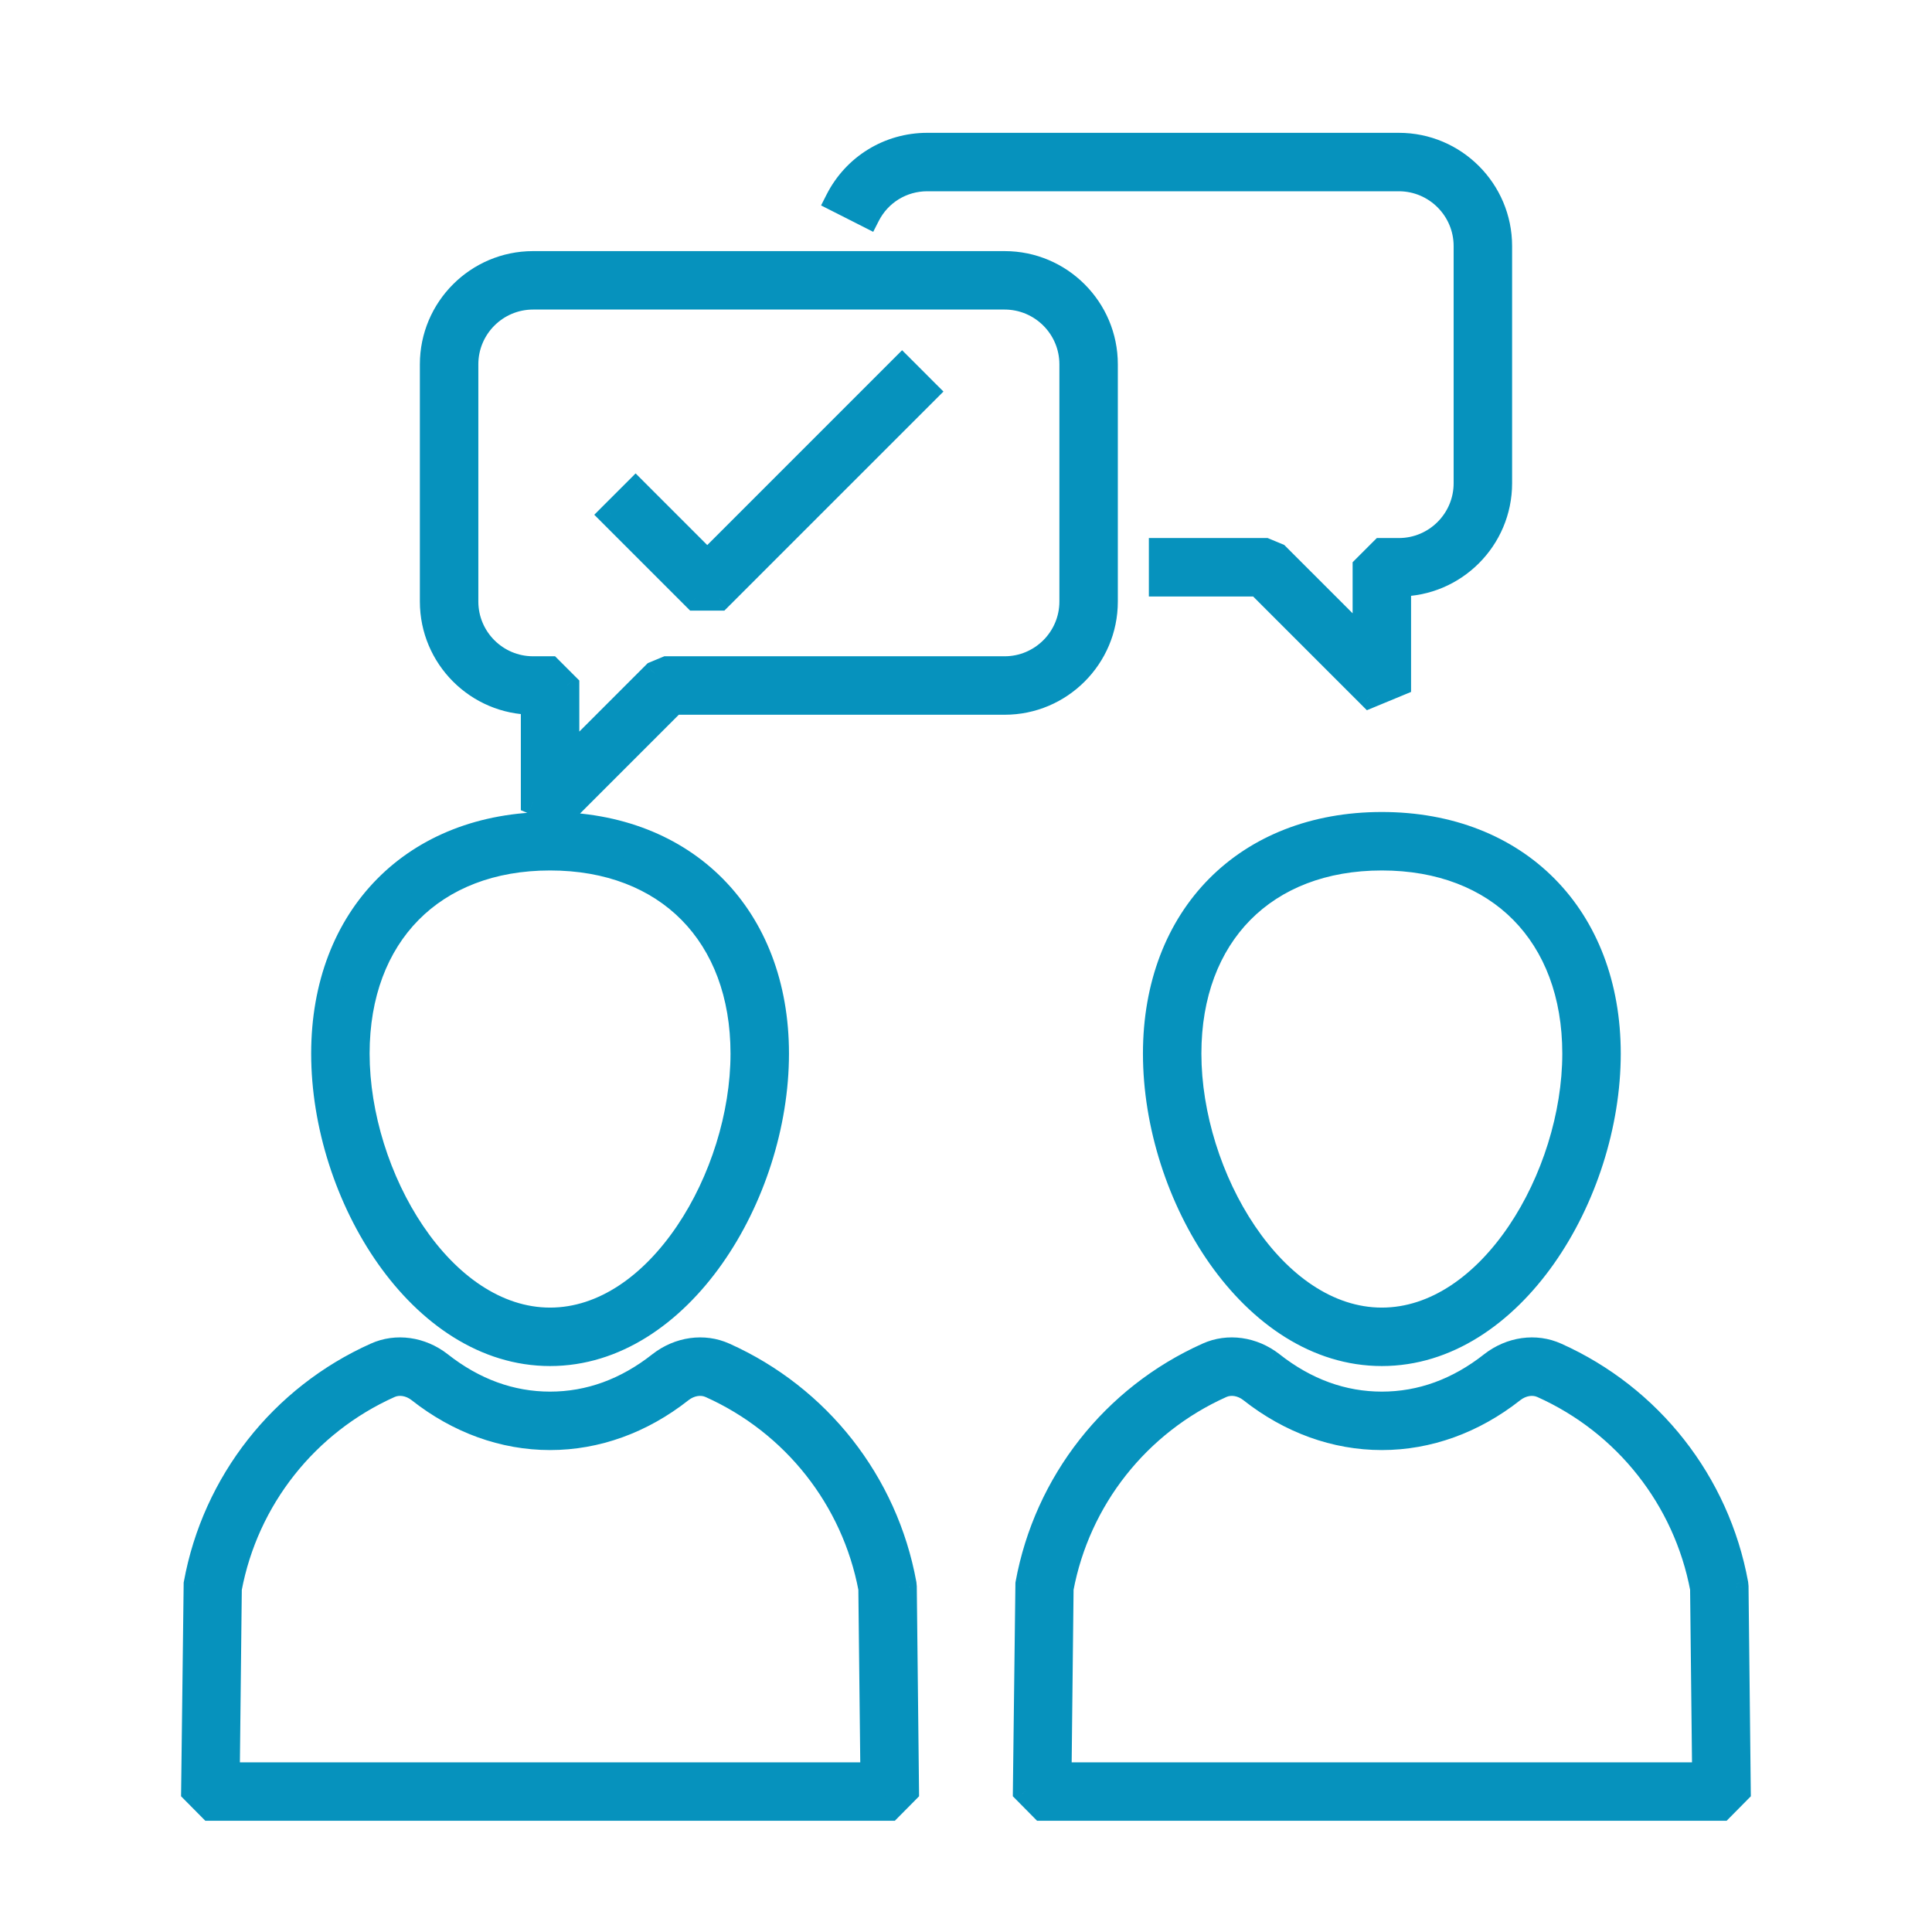 <svg width="80" height="80" viewBox="0 0 80 80" fill="none" xmlns="http://www.w3.org/2000/svg">
<mask id="path-1-outside-1_180_299" maskUnits="userSpaceOnUse" x="7" y="5" width="66" height="71" fill="black">
<rect fill="white" x="7" y="5" width="66" height="71"/>
<path fill-rule="evenodd" clip-rule="evenodd" d="M52.097 24.199L56.717 28.819L57.929 28.317V24.199C60.236 24.196 62.113 22.318 62.113 20.01V10.189C62.113 7.879 60.233 6 57.924 6H38.394C36.812 6 35.386 6.876 34.671 8.286L35.939 8.928C36.41 7.998 37.351 7.42 38.394 7.42H57.924C59.45 7.42 60.692 8.662 60.692 10.189V20.01C60.692 21.537 59.45 22.779 57.924 22.779H57.219L56.509 23.489V26.602L52.893 22.987L52.391 22.779H48.072V24.199H52.097ZM22.777 56.065C17.402 56.065 13.385 49.498 13.385 43.627C13.385 37.942 17.159 34.123 22.777 34.123C28.395 34.123 32.17 37.942 32.17 43.627C32.17 49.498 28.153 56.065 22.777 56.065ZM22.777 35.544C17.934 35.544 14.805 38.716 14.805 43.627C14.805 48.722 18.288 54.645 22.777 54.645C27.267 54.645 30.749 48.722 30.749 43.627C30.749 38.716 27.62 35.544 22.777 35.544ZM36.845 74.894H8.71L8 74.176L8.105 65.582C8.871 61.387 11.657 57.84 15.556 56.094C16.412 55.707 17.437 55.849 18.23 56.467C19.626 57.567 21.155 58.124 22.777 58.124C24.4 58.124 25.929 57.567 27.322 56.47C28.118 55.849 29.143 55.706 30.001 56.095C33.898 57.84 36.684 61.387 37.45 65.582L37.462 65.701L37.555 74.176L36.845 74.894ZM9.428 73.474H36.127L36.042 65.778C35.344 62.069 32.872 58.937 29.418 57.39C29.04 57.22 28.573 57.295 28.199 57.587C26.575 58.867 24.7 59.544 22.777 59.544C20.855 59.544 18.98 58.867 17.354 57.585C16.982 57.295 16.515 57.22 16.139 57.389C12.683 58.937 10.21 62.07 9.513 65.778L9.428 73.474ZM47.827 43.627C47.827 49.498 51.843 56.065 57.219 56.065C62.595 56.065 66.612 49.498 66.612 43.627C66.612 37.942 62.837 34.123 57.219 34.123C51.601 34.123 47.827 37.942 47.827 43.627ZM49.247 43.627C49.247 38.716 52.376 35.544 57.219 35.544C62.062 35.544 65.191 38.716 65.191 43.627C65.191 48.722 61.709 54.645 57.219 54.645C52.729 54.645 49.247 48.722 49.247 43.627ZM71.286 74.894H43.152L42.441 74.176L42.546 65.582C43.313 61.387 46.098 57.84 49.998 56.094C50.854 55.707 51.88 55.849 52.671 56.467C54.067 57.567 55.596 58.124 57.219 58.124C58.842 58.124 60.371 57.567 61.764 56.469C62.559 55.849 63.585 55.706 64.443 56.095C68.34 57.84 71.125 61.387 71.892 65.582L71.903 65.701L71.996 74.176L71.286 74.894ZM43.87 73.474H70.568L70.483 65.778C69.786 62.07 67.314 58.937 63.86 57.39C63.482 57.22 63.015 57.295 62.641 57.587C61.017 58.867 59.141 59.544 57.219 59.544C55.297 59.544 53.421 58.867 51.795 57.585C51.423 57.295 50.957 57.22 50.581 57.389C47.125 58.937 44.652 62.069 43.955 65.778L43.87 73.474ZM23.28 33.717L22.067 33.215V29.096C19.761 29.093 17.886 27.216 17.886 24.909V15.084C17.886 12.776 19.764 10.898 22.073 10.898H41.6C43.909 10.898 45.787 12.776 45.787 15.084V24.909C45.787 27.218 43.909 29.096 41.6 29.096H27.901L23.28 33.717ZM22.073 12.318C20.548 12.318 19.307 13.559 19.307 15.084V24.909C19.307 26.434 20.548 27.675 22.073 27.675H22.777L23.488 28.386V31.5L27.105 27.883L27.607 27.675H41.6C43.126 27.675 44.367 26.434 44.367 24.909V15.084C44.367 13.559 43.126 12.318 41.6 12.318H22.073ZM25.315 21.315L28.784 24.784H29.788L38.358 16.213L37.354 15.209L29.286 23.277L26.319 20.31L25.315 21.315Z"/>
</mask>
<path fill-rule="evenodd" clip-rule="evenodd" d="M52.097 24.199L56.717 28.819L57.929 28.317V24.199C60.236 24.196 62.113 22.318 62.113 20.01V10.189C62.113 7.879 60.233 6 57.924 6H38.394C36.812 6 35.386 6.876 34.671 8.286L35.939 8.928C36.41 7.998 37.351 7.42 38.394 7.42H57.924C59.45 7.42 60.692 8.662 60.692 10.189V20.01C60.692 21.537 59.45 22.779 57.924 22.779H57.219L56.509 23.489V26.602L52.893 22.987L52.391 22.779H48.072V24.199H52.097ZM22.777 56.065C17.402 56.065 13.385 49.498 13.385 43.627C13.385 37.942 17.159 34.123 22.777 34.123C28.395 34.123 32.17 37.942 32.17 43.627C32.17 49.498 28.153 56.065 22.777 56.065ZM22.777 35.544C17.934 35.544 14.805 38.716 14.805 43.627C14.805 48.722 18.288 54.645 22.777 54.645C27.267 54.645 30.749 48.722 30.749 43.627C30.749 38.716 27.62 35.544 22.777 35.544ZM36.845 74.894H8.71L8 74.176L8.105 65.582C8.871 61.387 11.657 57.84 15.556 56.094C16.412 55.707 17.437 55.849 18.23 56.467C19.626 57.567 21.155 58.124 22.777 58.124C24.4 58.124 25.929 57.567 27.322 56.47C28.118 55.849 29.143 55.706 30.001 56.095C33.898 57.84 36.684 61.387 37.45 65.582L37.462 65.701L37.555 74.176L36.845 74.894ZM9.428 73.474H36.127L36.042 65.778C35.344 62.069 32.872 58.937 29.418 57.39C29.04 57.22 28.573 57.295 28.199 57.587C26.575 58.867 24.7 59.544 22.777 59.544C20.855 59.544 18.98 58.867 17.354 57.585C16.982 57.295 16.515 57.22 16.139 57.389C12.683 58.937 10.21 62.07 9.513 65.778L9.428 73.474ZM47.827 43.627C47.827 49.498 51.843 56.065 57.219 56.065C62.595 56.065 66.612 49.498 66.612 43.627C66.612 37.942 62.837 34.123 57.219 34.123C51.601 34.123 47.827 37.942 47.827 43.627ZM49.247 43.627C49.247 38.716 52.376 35.544 57.219 35.544C62.062 35.544 65.191 38.716 65.191 43.627C65.191 48.722 61.709 54.645 57.219 54.645C52.729 54.645 49.247 48.722 49.247 43.627ZM71.286 74.894H43.152L42.441 74.176L42.546 65.582C43.313 61.387 46.098 57.84 49.998 56.094C50.854 55.707 51.88 55.849 52.671 56.467C54.067 57.567 55.596 58.124 57.219 58.124C58.842 58.124 60.371 57.567 61.764 56.469C62.559 55.849 63.585 55.706 64.443 56.095C68.34 57.84 71.125 61.387 71.892 65.582L71.903 65.701L71.996 74.176L71.286 74.894ZM43.87 73.474H70.568L70.483 65.778C69.786 62.07 67.314 58.937 63.86 57.39C63.482 57.22 63.015 57.295 62.641 57.587C61.017 58.867 59.141 59.544 57.219 59.544C55.297 59.544 53.421 58.867 51.795 57.585C51.423 57.295 50.957 57.22 50.581 57.389C47.125 58.937 44.652 62.069 43.955 65.778L43.87 73.474ZM23.28 33.717L22.067 33.215V29.096C19.761 29.093 17.886 27.216 17.886 24.909V15.084C17.886 12.776 19.764 10.898 22.073 10.898H41.6C43.909 10.898 45.787 12.776 45.787 15.084V24.909C45.787 27.218 43.909 29.096 41.6 29.096H27.901L23.28 33.717ZM22.073 12.318C20.548 12.318 19.307 13.559 19.307 15.084V24.909C19.307 26.434 20.548 27.675 22.073 27.675H22.777L23.488 28.386V31.5L27.105 27.883L27.607 27.675H41.6C43.126 27.675 44.367 26.434 44.367 24.909V15.084C44.367 13.559 43.126 12.318 41.6 12.318H22.073ZM25.315 21.315L28.784 24.784H29.788L38.358 16.213L37.354 15.209L29.286 23.277L26.319 20.31L25.315 21.315Z" fill="#0692BD"/>
<path d="M56.717 28.819L56.363 29.172L56.599 29.409L56.908 29.281L56.717 28.819ZM52.097 24.199L52.45 23.846L52.304 23.699H52.097V24.199ZM57.929 28.317L58.121 28.779L58.429 28.651V28.317H57.929ZM57.929 24.199L57.929 23.699L57.429 23.7V24.199H57.929ZM34.671 8.286L34.225 8.06L33.999 8.506L34.445 8.732L34.671 8.286ZM35.939 8.928L35.713 9.374L36.158 9.6L36.385 9.154L35.939 8.928ZM57.219 22.779V22.279H57.012L56.865 22.425L57.219 22.779ZM56.509 23.489L56.155 23.135L56.009 23.282V23.489H56.509ZM56.509 26.602L56.155 26.956L57.009 27.809V26.602H56.509ZM52.893 22.987L53.246 22.633L53.176 22.563L53.084 22.525L52.893 22.987ZM52.391 22.779L52.582 22.317L52.49 22.279H52.391V22.779ZM48.072 22.779V22.279H47.572V22.779H48.072ZM48.072 24.199H47.572V24.699H48.072V24.199ZM8.71 74.894L8.355 75.246L8.502 75.394H8.71V74.894ZM36.845 74.894V75.394H37.053L37.2 75.246L36.845 74.894ZM8 74.176L7.5 74.17L7.497 74.379L7.644 74.528L8 74.176ZM8.105 65.582L7.613 65.492L7.605 65.533L7.605 65.575L8.105 65.582ZM15.556 56.094L15.76 56.55L15.762 56.549L15.556 56.094ZM18.23 56.467L18.539 56.075L18.537 56.073L18.23 56.467ZM27.322 56.47L27.014 56.075L27.012 56.077L27.322 56.47ZM30.001 56.095L29.795 56.55L29.797 56.551L30.001 56.095ZM37.45 65.582L37.948 65.534L37.946 65.513L37.942 65.492L37.45 65.582ZM37.462 65.701L37.962 65.696L37.962 65.674L37.959 65.653L37.462 65.701ZM37.555 74.176L37.911 74.528L38.057 74.379L38.055 74.171L37.555 74.176ZM36.127 73.474V73.974H36.632L36.627 73.468L36.127 73.474ZM9.428 73.474L8.928 73.468L8.923 73.974H9.428V73.474ZM36.042 65.778L36.542 65.773L36.541 65.729L36.533 65.686L36.042 65.778ZM29.418 57.39L29.213 57.846L29.214 57.846L29.418 57.39ZM28.199 57.587L27.891 57.193L27.889 57.195L28.199 57.587ZM17.354 57.585L17.663 57.192L17.661 57.191L17.354 57.585ZM16.139 57.389L16.343 57.845L16.344 57.845L16.139 57.389ZM9.513 65.778L9.022 65.686L9.014 65.729L9.013 65.773L9.513 65.778ZM43.152 74.894L42.796 75.246L42.943 75.394H43.152V74.894ZM71.286 74.894V75.394H71.495L71.642 75.246L71.286 74.894ZM42.441 74.176L41.941 74.17L41.939 74.379L42.086 74.528L42.441 74.176ZM42.546 65.582L42.054 65.492L42.047 65.533L42.046 65.575L42.546 65.582ZM49.998 56.094L50.202 56.55L50.204 56.549L49.998 56.094ZM52.671 56.467L52.981 56.075L52.979 56.073L52.671 56.467ZM61.764 56.469L61.456 56.075L61.454 56.077L61.764 56.469ZM64.443 56.095L64.237 56.55L64.238 56.551L64.443 56.095ZM71.892 65.582L72.389 65.534L72.387 65.513L72.384 65.492L71.892 65.582ZM71.903 65.701L72.403 65.696L72.403 65.674L72.401 65.653L71.903 65.701ZM71.996 74.176L72.352 74.528L72.499 74.379L72.496 74.171L71.996 74.176ZM70.568 73.474V73.974H71.073L71.068 73.468L70.568 73.474ZM43.87 73.474L43.37 73.468L43.364 73.974H43.87V73.474ZM70.483 65.778L70.983 65.773L70.983 65.729L70.975 65.686L70.483 65.778ZM63.86 57.39L63.654 57.846L63.656 57.846L63.86 57.39ZM62.641 57.587L62.333 57.193L62.331 57.195L62.641 57.587ZM51.795 57.585L52.105 57.192L52.102 57.191L51.795 57.585ZM50.581 57.389L50.785 57.845L50.786 57.845L50.581 57.389ZM43.955 65.778L43.463 65.686L43.455 65.729L43.455 65.773L43.955 65.778ZM22.067 33.215H21.567V33.549L21.876 33.677L22.067 33.215ZM23.28 33.717L23.088 34.179L23.397 34.307L23.633 34.071L23.28 33.717ZM22.067 29.096H22.567V28.596L22.068 28.596L22.067 29.096ZM27.901 29.096V28.596H27.694L27.548 28.742L27.901 29.096ZM22.777 27.675L23.131 27.322L22.985 27.175H22.777V27.675ZM23.488 28.386H23.988V28.178L23.841 28.032L23.488 28.386ZM23.488 31.5H22.988V32.708L23.841 31.854L23.488 31.5ZM27.105 27.883L26.913 27.422L26.822 27.46L26.751 27.53L27.105 27.883ZM27.607 27.675V27.175H27.508L27.416 27.213L27.607 27.675ZM28.784 24.784L28.43 25.137L28.577 25.284H28.784V24.784ZM25.315 21.315L24.961 20.961L24.608 21.315L24.961 21.668L25.315 21.315ZM29.788 24.784V25.284H29.995L30.142 25.137L29.788 24.784ZM38.358 16.213L38.712 16.567L39.066 16.213L38.712 15.86L38.358 16.213ZM37.354 15.209L37.708 14.855L37.354 14.502L37.001 14.855L37.354 15.209ZM29.286 23.277L28.933 23.631L29.286 23.984L29.64 23.631L29.286 23.277ZM26.319 20.31L26.673 19.957L26.319 19.603L25.966 19.957L26.319 20.31ZM57.07 28.465L52.45 23.846L51.743 24.553L56.363 29.172L57.07 28.465ZM57.738 27.855L56.526 28.357L56.908 29.281L58.121 28.779L57.738 27.855ZM57.429 24.199V28.317H58.429V24.199H57.429ZM61.613 20.01C61.613 22.042 59.96 23.696 57.929 23.699L57.93 24.699C60.513 24.696 62.613 22.594 62.613 20.01H61.613ZM61.613 10.189V20.01H62.613V10.189H61.613ZM57.924 6.5C59.957 6.5 61.613 8.155 61.613 10.189H62.613C62.613 7.603 60.51 5.5 57.924 5.5V6.5ZM38.394 6.5H57.924V5.5H38.394V6.5ZM35.117 8.512C35.747 7.27 37.001 6.5 38.394 6.5V5.5C36.624 5.5 35.025 6.482 34.225 8.06L35.117 8.512ZM36.165 8.482L34.897 7.84L34.445 8.732L35.713 9.374L36.165 8.482ZM38.394 6.92C37.163 6.92 36.049 7.604 35.493 8.702L36.385 9.154C36.771 8.392 37.539 7.92 38.394 7.92V6.92ZM57.924 6.92H38.394V7.92H57.924V6.92ZM61.192 10.189C61.192 8.386 59.726 6.92 57.924 6.92V7.92C59.174 7.92 60.192 8.939 60.192 10.189H61.192ZM61.192 20.01V10.189H60.192V20.01H61.192ZM57.924 23.279C59.726 23.279 61.192 21.813 61.192 20.01H60.192C60.192 21.261 59.174 22.279 57.924 22.279V23.279ZM57.219 23.279H57.924V22.279H57.219V23.279ZM56.862 23.842L57.572 23.132L56.865 22.425L56.155 23.135L56.862 23.842ZM57.009 26.602V23.489H56.009V26.602H57.009ZM52.539 23.34L56.155 26.956L56.862 26.248L53.246 22.633L52.539 23.34ZM52.199 23.241L52.702 23.449L53.084 22.525L52.582 22.317L52.199 23.241ZM48.072 23.279H52.391V22.279H48.072V23.279ZM48.572 24.199V22.779H47.572V24.199H48.572ZM52.097 23.699H48.072V24.699H52.097V23.699ZM12.885 43.627C12.885 46.667 13.922 49.877 15.657 52.336C17.389 54.792 19.872 56.565 22.777 56.565V55.565C20.308 55.565 18.094 54.055 16.474 51.76C14.856 49.467 13.885 46.458 13.885 43.627H12.885ZM22.777 33.623C19.852 33.623 17.37 34.62 15.619 36.392C13.868 38.163 12.885 40.672 12.885 43.627H13.885C13.885 40.898 14.789 38.654 16.33 37.095C17.87 35.536 20.085 34.623 22.777 34.623V33.623ZM32.67 43.627C32.67 40.672 31.687 38.163 29.936 36.392C28.185 34.62 25.703 33.623 22.777 33.623V34.623C25.47 34.623 27.684 35.536 29.225 37.095C30.766 38.654 31.67 40.898 31.67 43.627H32.67ZM22.777 56.565C25.683 56.565 28.166 54.792 29.898 52.336C31.633 49.877 32.67 46.667 32.67 43.627H31.67C31.67 46.458 30.698 49.467 29.081 51.76C27.461 54.055 25.247 55.565 22.777 55.565V56.565ZM15.305 43.627C15.305 41.279 16.051 39.393 17.331 38.095C18.61 36.798 20.468 36.044 22.777 36.044V35.044C20.244 35.044 18.115 35.876 16.619 37.393C15.124 38.909 14.305 41.064 14.305 43.627H15.305ZM22.777 54.145C20.765 54.145 18.906 52.813 17.522 50.766C16.144 48.729 15.305 46.071 15.305 43.627H14.305C14.305 46.278 15.208 49.129 16.694 51.327C18.174 53.515 20.3 55.145 22.777 55.145V54.145ZM30.249 43.627C30.249 46.071 29.411 48.729 28.033 50.766C26.649 52.813 24.79 54.145 22.777 54.145V55.145C25.255 55.145 27.381 53.515 28.861 51.327C30.347 49.129 31.249 46.278 31.249 43.627H30.249ZM22.777 36.044C25.087 36.044 26.944 36.798 28.224 38.095C29.503 39.393 30.249 41.279 30.249 43.627H31.249C31.249 41.064 30.431 38.909 28.936 37.393C27.439 35.876 25.311 35.044 22.777 35.044V36.044ZM8.71 75.394H36.845V74.394H8.71V75.394ZM7.644 74.528L8.355 75.246L9.066 74.543L8.356 73.825L7.644 74.528ZM7.605 65.575L7.5 74.17L8.5 74.182L8.605 65.588L7.605 65.575ZM15.352 55.637C11.302 57.451 8.409 61.134 7.613 65.492L8.597 65.671C9.333 61.639 12.011 58.229 15.76 56.55L15.352 55.637ZM18.537 56.073C17.61 55.351 16.39 55.168 15.35 55.638L15.762 56.549C16.435 56.245 17.264 56.348 17.923 56.862L18.537 56.073ZM22.777 57.624C21.278 57.624 19.856 57.112 18.539 56.075L17.92 56.86C19.396 58.023 21.032 58.624 22.777 58.624V57.624ZM27.012 56.077C25.699 57.112 24.277 57.624 22.777 57.624V58.624C24.523 58.624 26.159 58.023 27.631 56.862L27.012 56.077ZM30.207 55.639C29.166 55.168 27.944 55.35 27.014 56.075L27.63 56.864C28.291 56.348 29.12 56.245 29.795 56.55L30.207 55.639ZM37.942 65.492C37.146 61.134 34.252 57.451 30.205 55.638L29.797 56.551C33.544 58.229 36.221 61.639 36.959 65.671L37.942 65.492ZM37.959 65.653L37.948 65.534L36.953 65.629L36.964 65.749L37.959 65.653ZM38.055 74.171L37.962 65.696L36.962 65.707L37.055 74.182L38.055 74.171ZM37.2 75.246L37.911 74.528L37.2 73.825L36.489 74.543L37.2 75.246ZM36.127 72.974H9.428V73.974H36.127V72.974ZM35.542 65.784L35.627 73.479L36.627 73.468L36.542 65.773L35.542 65.784ZM29.214 57.846C32.518 59.326 34.883 62.323 35.551 65.871L36.533 65.686C35.806 61.816 33.225 58.547 29.622 56.934L29.214 57.846ZM28.506 57.981C28.76 57.783 29.032 57.764 29.213 57.846L29.624 56.934C29.049 56.675 28.386 56.807 27.891 57.193L28.506 57.981ZM22.777 60.044C24.821 60.044 26.804 59.323 28.508 57.98L27.889 57.195C26.347 58.41 24.579 59.044 22.777 59.044V60.044ZM17.044 57.978C18.751 59.323 20.734 60.044 22.777 60.044V59.044C20.977 59.044 19.208 58.41 17.663 57.192L17.044 57.978ZM16.344 57.845C16.523 57.764 16.795 57.783 17.046 57.979L17.661 57.191C17.169 56.807 16.506 56.675 15.934 56.933L16.344 57.845ZM10.005 65.871C10.671 62.324 13.036 59.326 16.343 57.845L15.935 56.933C12.329 58.547 9.749 61.816 9.022 65.686L10.005 65.871ZM9.928 73.479L10.013 65.784L9.013 65.773L8.928 73.468L9.928 73.479ZM57.219 55.565C54.749 55.565 52.535 54.055 50.916 51.76C49.298 49.467 48.327 46.458 48.327 43.627H47.327C47.327 46.667 48.364 49.877 50.098 52.336C51.831 54.792 54.313 56.565 57.219 56.565V55.565ZM66.112 43.627C66.112 46.458 65.14 49.467 63.523 51.76C61.903 54.055 59.689 55.565 57.219 55.565V56.565C60.125 56.565 62.607 54.792 64.34 52.336C66.075 49.877 67.112 46.667 67.112 43.627H66.112ZM57.219 34.623C59.912 34.623 62.126 35.536 63.667 37.095C65.208 38.654 66.112 40.898 66.112 43.627H67.112C67.112 40.672 66.129 38.163 64.378 36.392C62.627 34.62 60.145 33.623 57.219 33.623V34.623ZM48.327 43.627C48.327 40.898 49.231 38.654 50.772 37.095C52.312 35.536 54.526 34.623 57.219 34.623V33.623C54.294 33.623 51.812 34.62 50.06 36.392C48.31 38.163 47.327 40.672 47.327 43.627H48.327ZM57.219 35.044C54.686 35.044 52.557 35.876 51.061 37.393C49.566 38.909 48.747 41.064 48.747 43.627H49.747C49.747 41.279 50.493 39.393 51.773 38.095C53.052 36.798 54.909 36.044 57.219 36.044V35.044ZM65.691 43.627C65.691 41.064 64.873 38.909 63.377 37.393C61.881 35.876 59.752 35.044 57.219 35.044V36.044C59.529 36.044 61.386 36.798 62.665 38.095C63.945 39.393 64.691 41.279 64.691 43.627H65.691ZM57.219 55.145C59.697 55.145 61.823 53.515 63.303 51.327C64.789 49.129 65.691 46.278 65.691 43.627H64.691C64.691 46.071 63.852 48.729 62.475 50.766C61.091 52.813 59.231 54.145 57.219 54.145V55.145ZM48.747 43.627C48.747 46.278 49.65 49.129 51.135 51.327C52.615 53.515 54.742 55.145 57.219 55.145V54.145C55.207 54.145 53.347 52.813 51.964 50.766C50.586 48.729 49.747 46.071 49.747 43.627H48.747ZM43.152 75.394H71.286V74.394H43.152V75.394ZM42.086 74.528L42.796 75.246L43.507 74.543L42.797 73.825L42.086 74.528ZM42.046 65.575L41.941 74.17L42.941 74.182L43.046 65.588L42.046 65.575ZM49.794 55.637C45.744 57.451 42.851 61.134 42.054 65.492L43.038 65.671C43.775 61.639 46.453 58.229 50.202 56.55L49.794 55.637ZM52.979 56.073C52.053 55.351 50.831 55.168 49.792 55.638L50.204 56.549C50.877 56.245 51.706 56.348 52.364 56.861L52.979 56.073ZM57.219 57.624C55.719 57.624 54.297 57.112 52.981 56.075L52.362 56.86C53.837 58.023 55.473 58.624 57.219 58.624V57.624ZM61.454 56.077C60.141 57.112 58.719 57.624 57.219 57.624V58.624C58.965 58.624 60.601 58.023 62.073 56.862L61.454 56.077ZM64.649 55.639C63.608 55.168 62.386 55.351 61.456 56.075L62.071 56.864C62.733 56.348 63.562 56.245 64.237 56.55L64.649 55.639ZM72.384 65.492C71.588 61.134 68.694 57.451 64.647 55.638L64.238 56.551C67.985 58.229 70.663 61.639 71.4 65.671L72.384 65.492ZM72.401 65.653L72.389 65.534L71.394 65.629L71.405 65.749L72.401 65.653ZM72.496 74.171L72.403 65.696L71.403 65.707L71.496 74.182L72.496 74.171ZM71.642 75.246L72.352 74.528L71.641 73.825L70.931 74.543L71.642 75.246ZM70.568 72.974H43.87V73.974H70.568V72.974ZM69.983 65.784L70.068 73.479L71.068 73.468L70.983 65.773L69.983 65.784ZM63.656 57.846C66.96 59.326 69.325 62.324 69.992 65.871L70.975 65.686C70.247 61.816 67.667 58.547 64.064 56.934L63.656 57.846ZM62.948 57.981C63.202 57.783 63.474 57.764 63.654 57.846L64.065 56.934C63.491 56.675 62.828 56.807 62.333 57.193L62.948 57.981ZM57.219 60.044C59.262 60.044 61.245 59.323 62.95 57.98L62.331 57.195C60.788 58.41 59.02 59.044 57.219 59.044V60.044ZM51.485 57.978C53.193 59.323 55.175 60.044 57.219 60.044V59.044C55.418 59.044 53.65 58.41 52.105 57.192L51.485 57.978ZM50.786 57.845C50.965 57.764 51.236 57.783 51.488 57.979L52.102 57.191C51.61 56.807 50.949 56.675 50.376 56.933L50.786 57.845ZM44.446 65.871C45.113 62.323 47.478 59.326 50.785 57.845L50.377 56.933C46.771 58.547 44.191 61.816 43.463 65.686L44.446 65.871ZM44.37 73.479L44.455 65.784L43.455 65.773L43.37 73.468L44.37 73.479ZM21.876 33.677L23.088 34.179L23.471 33.255L22.259 32.753L21.876 33.677ZM21.567 29.096V33.215H22.567V29.096H21.567ZM17.386 24.909C17.386 27.492 19.485 29.592 22.067 29.596L22.068 28.596C20.038 28.593 18.386 26.94 18.386 24.909H17.386ZM17.386 15.084V24.909H18.386V15.084H17.386ZM22.073 10.398C19.488 10.398 17.386 12.5 17.386 15.084H18.386C18.386 13.052 20.04 11.398 22.073 11.398V10.398ZM41.6 10.398H22.073V11.398H41.6V10.398ZM46.287 15.084C46.287 12.5 44.185 10.398 41.6 10.398V11.398C43.633 11.398 45.287 13.052 45.287 15.084H46.287ZM46.287 24.909V15.084H45.287V24.909H46.287ZM41.6 29.596C44.185 29.596 46.287 27.494 46.287 24.909H45.287C45.287 26.942 43.633 28.596 41.6 28.596V29.596ZM27.901 29.596H41.6V28.596H27.901V29.596ZM23.633 34.071L28.255 29.449L27.548 28.742L22.926 33.364L23.633 34.071ZM19.807 15.084C19.807 13.835 20.824 12.818 22.073 12.818V11.818C20.271 11.818 18.807 13.283 18.807 15.084H19.807ZM19.807 24.909V15.084H18.807V24.909H19.807ZM22.073 27.175C20.824 27.175 19.807 26.158 19.807 24.909H18.807C18.807 26.711 20.271 28.175 22.073 28.175V27.175ZM22.777 27.175H22.073V28.175H22.777V27.175ZM23.841 28.032L23.131 27.322L22.424 28.029L23.134 28.739L23.841 28.032ZM23.988 31.5V28.386H22.988V31.5H23.988ZM26.751 27.53L23.134 31.147L23.841 31.854L27.458 28.237L26.751 27.53ZM27.416 27.213L26.913 27.422L27.296 28.345L27.799 28.137L27.416 27.213ZM41.6 27.175H27.607V28.175H41.6V27.175ZM43.867 24.909C43.867 26.158 42.849 27.175 41.6 27.175V28.175C43.402 28.175 44.867 26.711 44.867 24.909H43.867ZM43.867 15.084V24.909H44.867V15.084H43.867ZM41.6 12.818C42.849 12.818 43.867 13.835 43.867 15.084H44.867C44.867 13.283 43.402 11.818 41.6 11.818V12.818ZM22.073 12.818H41.6V11.818H22.073V12.818ZM29.137 24.43L25.669 20.961L24.961 21.668L28.43 25.137L29.137 24.43ZM29.788 24.284H28.784V25.284H29.788V24.284ZM38.005 15.86L29.435 24.43L30.142 25.137L38.712 16.567L38.005 15.86ZM37.001 15.562L38.005 16.567L38.712 15.86L37.708 14.855L37.001 15.562ZM29.64 23.631L37.708 15.562L37.001 14.855L28.933 22.924L29.64 23.631ZM25.966 20.664L28.933 23.631L29.64 22.924L26.673 19.957L25.966 20.664ZM25.669 21.668L26.673 20.664L25.966 19.957L24.961 20.961L25.669 21.668Z" fill="#0692BD" mask="url(#path-1-outside-1_180_299)"/>
</svg>

